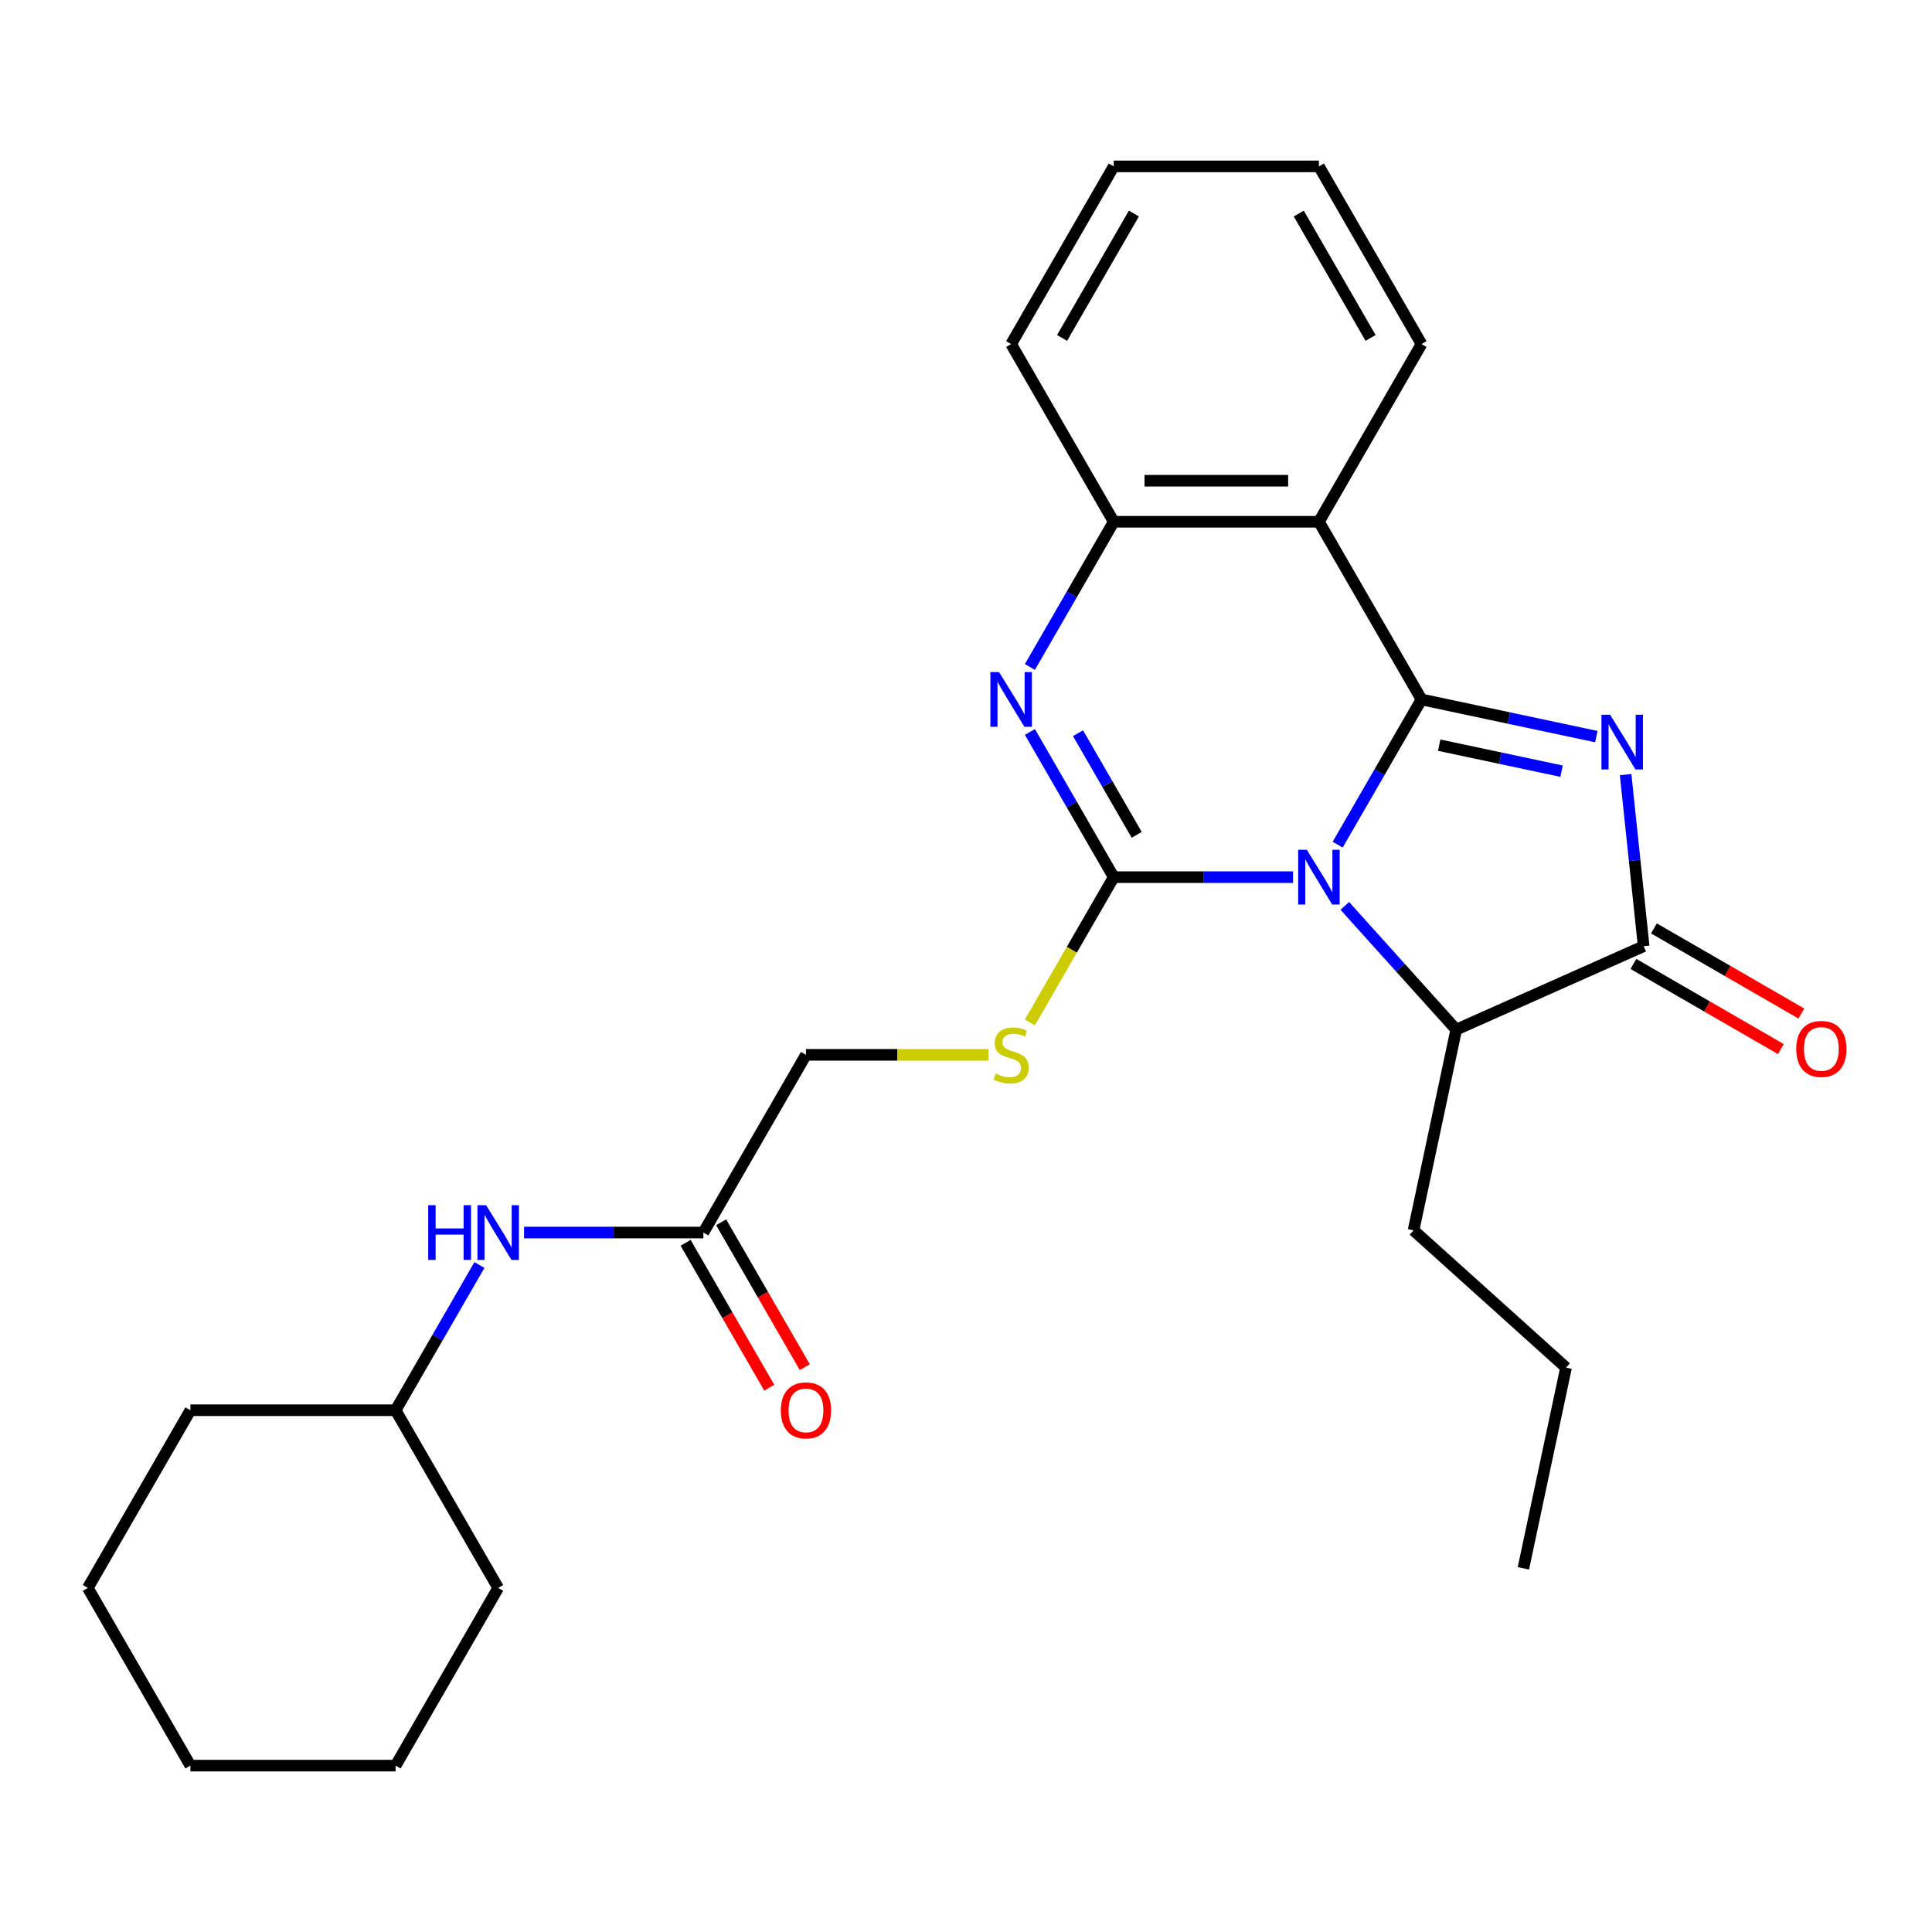 <?xml version='1.0' encoding='iso-8859-1'?>
<svg version='1.1' baseProfile='full'
              xmlns='http://www.w3.org/2000/svg'
                      xmlns:rdkit='http://www.rdkit.org/xml'
                      xmlns:xlink='http://www.w3.org/1999/xlink'
                  xml:space='preserve'
width='1000px' height='1000px' viewBox='0 0 1000 1000'>
<!-- END OF HEADER -->
<rect style='opacity:1.0;fill:#FFFFFF;stroke:none' width='1000' height='1000' x='0' y='0'> </rect>
<path class='bond-0' d='M 692.379,437.198 L 714.075,399.618' style='fill:none;fill-rule:evenodd;stroke:#0000FF;stroke-width:6px;stroke-linecap:butt;stroke-linejoin:miter;stroke-opacity:1' />
<path class='bond-0' d='M 714.075,399.618 L 735.772,362.039' style='fill:none;fill-rule:evenodd;stroke:#000000;stroke-width:6px;stroke-linecap:butt;stroke-linejoin:miter;stroke-opacity:1' />
<path class='bond-1' d='M 669.276,454.013 L 622.872,454.013' style='fill:none;fill-rule:evenodd;stroke:#0000FF;stroke-width:6px;stroke-linecap:butt;stroke-linejoin:miter;stroke-opacity:1' />
<path class='bond-1' d='M 622.872,454.013 L 576.468,454.013' style='fill:none;fill-rule:evenodd;stroke:#000000;stroke-width:6px;stroke-linecap:butt;stroke-linejoin:miter;stroke-opacity:1' />
<path class='bond-6' d='M 696.066,468.89 L 724.9,500.913' style='fill:none;fill-rule:evenodd;stroke:#0000FF;stroke-width:6px;stroke-linecap:butt;stroke-linejoin:miter;stroke-opacity:1' />
<path class='bond-6' d='M 724.9,500.913 L 753.734,532.937' style='fill:none;fill-rule:evenodd;stroke:#000000;stroke-width:6px;stroke-linecap:butt;stroke-linejoin:miter;stroke-opacity:1' />
<path class='bond-2' d='M 735.772,362.039 L 781.015,371.655' style='fill:none;fill-rule:evenodd;stroke:#000000;stroke-width:6px;stroke-linecap:butt;stroke-linejoin:miter;stroke-opacity:1' />
<path class='bond-2' d='M 781.015,371.655 L 826.259,381.272' style='fill:none;fill-rule:evenodd;stroke:#0000FF;stroke-width:6px;stroke-linecap:butt;stroke-linejoin:miter;stroke-opacity:1' />
<path class='bond-2' d='M 744.929,385.7 L 776.599,392.432' style='fill:none;fill-rule:evenodd;stroke:#000000;stroke-width:6px;stroke-linecap:butt;stroke-linejoin:miter;stroke-opacity:1' />
<path class='bond-2' d='M 776.599,392.432 L 808.27,399.164' style='fill:none;fill-rule:evenodd;stroke:#0000FF;stroke-width:6px;stroke-linecap:butt;stroke-linejoin:miter;stroke-opacity:1' />
<path class='bond-5' d='M 735.772,362.039 L 682.671,270.064' style='fill:none;fill-rule:evenodd;stroke:#000000;stroke-width:6px;stroke-linecap:butt;stroke-linejoin:miter;stroke-opacity:1' />
<path class='bond-3' d='M 576.468,454.013 L 554.771,416.433' style='fill:none;fill-rule:evenodd;stroke:#000000;stroke-width:6px;stroke-linecap:butt;stroke-linejoin:miter;stroke-opacity:1' />
<path class='bond-3' d='M 554.771,416.433 L 533.075,378.854' style='fill:none;fill-rule:evenodd;stroke:#0000FF;stroke-width:6px;stroke-linecap:butt;stroke-linejoin:miter;stroke-opacity:1' />
<path class='bond-3' d='M 588.354,432.119 L 573.166,405.813' style='fill:none;fill-rule:evenodd;stroke:#000000;stroke-width:6px;stroke-linecap:butt;stroke-linejoin:miter;stroke-opacity:1' />
<path class='bond-3' d='M 573.166,405.813 L 557.979,379.507' style='fill:none;fill-rule:evenodd;stroke:#0000FF;stroke-width:6px;stroke-linecap:butt;stroke-linejoin:miter;stroke-opacity:1' />
<path class='bond-8' d='M 576.468,454.013 L 554.76,491.612' style='fill:none;fill-rule:evenodd;stroke:#000000;stroke-width:6px;stroke-linecap:butt;stroke-linejoin:miter;stroke-opacity:1' />
<path class='bond-8' d='M 554.76,491.612 L 533.052,529.212' style='fill:none;fill-rule:evenodd;stroke:#CCCC00;stroke-width:6px;stroke-linecap:butt;stroke-linejoin:miter;stroke-opacity:1' />
<path class='bond-27' d='M 841.421,400.935 L 846.088,445.337' style='fill:none;fill-rule:evenodd;stroke:#0000FF;stroke-width:6px;stroke-linecap:butt;stroke-linejoin:miter;stroke-opacity:1' />
<path class='bond-27' d='M 846.088,445.337 L 850.755,489.74' style='fill:none;fill-rule:evenodd;stroke:#000000;stroke-width:6px;stroke-linecap:butt;stroke-linejoin:miter;stroke-opacity:1' />
<path class='bond-28' d='M 533.075,345.224 L 554.771,307.644' style='fill:none;fill-rule:evenodd;stroke:#0000FF;stroke-width:6px;stroke-linecap:butt;stroke-linejoin:miter;stroke-opacity:1' />
<path class='bond-28' d='M 554.771,307.644 L 576.468,270.064' style='fill:none;fill-rule:evenodd;stroke:#000000;stroke-width:6px;stroke-linecap:butt;stroke-linejoin:miter;stroke-opacity:1' />
<path class='bond-4' d='M 850.755,489.74 L 753.734,532.937' style='fill:none;fill-rule:evenodd;stroke:#000000;stroke-width:6px;stroke-linecap:butt;stroke-linejoin:miter;stroke-opacity:1' />
<path class='bond-10' d='M 845.445,498.938 L 883.604,520.969' style='fill:none;fill-rule:evenodd;stroke:#000000;stroke-width:6px;stroke-linecap:butt;stroke-linejoin:miter;stroke-opacity:1' />
<path class='bond-10' d='M 883.604,520.969 L 921.764,543.001' style='fill:none;fill-rule:evenodd;stroke:#FF0000;stroke-width:6px;stroke-linecap:butt;stroke-linejoin:miter;stroke-opacity:1' />
<path class='bond-10' d='M 856.065,480.543 L 894.225,502.574' style='fill:none;fill-rule:evenodd;stroke:#000000;stroke-width:6px;stroke-linecap:butt;stroke-linejoin:miter;stroke-opacity:1' />
<path class='bond-10' d='M 894.225,502.574 L 932.384,524.606' style='fill:none;fill-rule:evenodd;stroke:#FF0000;stroke-width:6px;stroke-linecap:butt;stroke-linejoin:miter;stroke-opacity:1' />
<path class='bond-7' d='M 682.671,270.064 L 576.468,270.064' style='fill:none;fill-rule:evenodd;stroke:#000000;stroke-width:6px;stroke-linecap:butt;stroke-linejoin:miter;stroke-opacity:1' />
<path class='bond-7' d='M 666.74,248.824 L 592.398,248.824' style='fill:none;fill-rule:evenodd;stroke:#000000;stroke-width:6px;stroke-linecap:butt;stroke-linejoin:miter;stroke-opacity:1' />
<path class='bond-14' d='M 682.671,270.064 L 735.772,178.09' style='fill:none;fill-rule:evenodd;stroke:#000000;stroke-width:6px;stroke-linecap:butt;stroke-linejoin:miter;stroke-opacity:1' />
<path class='bond-16' d='M 753.734,532.937 L 731.653,636.819' style='fill:none;fill-rule:evenodd;stroke:#000000;stroke-width:6px;stroke-linecap:butt;stroke-linejoin:miter;stroke-opacity:1' />
<path class='bond-17' d='M 576.468,270.064 L 523.367,178.09' style='fill:none;fill-rule:evenodd;stroke:#000000;stroke-width:6px;stroke-linecap:butt;stroke-linejoin:miter;stroke-opacity:1' />
<path class='bond-13' d='M 511.632,545.987 L 464.398,545.987' style='fill:none;fill-rule:evenodd;stroke:#CCCC00;stroke-width:6px;stroke-linecap:butt;stroke-linejoin:miter;stroke-opacity:1' />
<path class='bond-13' d='M 464.398,545.987 L 417.164,545.987' style='fill:none;fill-rule:evenodd;stroke:#000000;stroke-width:6px;stroke-linecap:butt;stroke-linejoin:miter;stroke-opacity:1' />
<path class='bond-9' d='M 364.063,637.961 L 417.164,545.987' style='fill:none;fill-rule:evenodd;stroke:#000000;stroke-width:6px;stroke-linecap:butt;stroke-linejoin:miter;stroke-opacity:1' />
<path class='bond-11' d='M 364.063,637.961 L 317.659,637.961' style='fill:none;fill-rule:evenodd;stroke:#000000;stroke-width:6px;stroke-linecap:butt;stroke-linejoin:miter;stroke-opacity:1' />
<path class='bond-11' d='M 317.659,637.961 L 271.255,637.961' style='fill:none;fill-rule:evenodd;stroke:#0000FF;stroke-width:6px;stroke-linecap:butt;stroke-linejoin:miter;stroke-opacity:1' />
<path class='bond-12' d='M 354.865,643.271 L 376.516,680.771' style='fill:none;fill-rule:evenodd;stroke:#000000;stroke-width:6px;stroke-linecap:butt;stroke-linejoin:miter;stroke-opacity:1' />
<path class='bond-12' d='M 376.516,680.771 L 398.166,718.271' style='fill:none;fill-rule:evenodd;stroke:#FF0000;stroke-width:6px;stroke-linecap:butt;stroke-linejoin:miter;stroke-opacity:1' />
<path class='bond-12' d='M 373.26,632.651 L 394.91,670.151' style='fill:none;fill-rule:evenodd;stroke:#000000;stroke-width:6px;stroke-linecap:butt;stroke-linejoin:miter;stroke-opacity:1' />
<path class='bond-12' d='M 394.91,670.151 L 416.561,707.65' style='fill:none;fill-rule:evenodd;stroke:#FF0000;stroke-width:6px;stroke-linecap:butt;stroke-linejoin:miter;stroke-opacity:1' />
<path class='bond-15' d='M 248.152,654.776 L 226.455,692.356' style='fill:none;fill-rule:evenodd;stroke:#0000FF;stroke-width:6px;stroke-linecap:butt;stroke-linejoin:miter;stroke-opacity:1' />
<path class='bond-15' d='M 226.455,692.356 L 204.759,729.936' style='fill:none;fill-rule:evenodd;stroke:#000000;stroke-width:6px;stroke-linecap:butt;stroke-linejoin:miter;stroke-opacity:1' />
<path class='bond-21' d='M 735.772,178.09 L 682.671,86.116' style='fill:none;fill-rule:evenodd;stroke:#000000;stroke-width:6px;stroke-linecap:butt;stroke-linejoin:miter;stroke-opacity:1' />
<path class='bond-21' d='M 709.412,174.914 L 672.241,110.532' style='fill:none;fill-rule:evenodd;stroke:#000000;stroke-width:6px;stroke-linecap:butt;stroke-linejoin:miter;stroke-opacity:1' />
<path class='bond-18' d='M 204.759,729.936 L 98.556,729.936' style='fill:none;fill-rule:evenodd;stroke:#000000;stroke-width:6px;stroke-linecap:butt;stroke-linejoin:miter;stroke-opacity:1' />
<path class='bond-19' d='M 204.759,729.936 L 257.86,821.91' style='fill:none;fill-rule:evenodd;stroke:#000000;stroke-width:6px;stroke-linecap:butt;stroke-linejoin:miter;stroke-opacity:1' />
<path class='bond-20' d='M 731.653,636.819 L 810.577,707.882' style='fill:none;fill-rule:evenodd;stroke:#000000;stroke-width:6px;stroke-linecap:butt;stroke-linejoin:miter;stroke-opacity:1' />
<path class='bond-22' d='M 523.367,178.09 L 576.468,86.116' style='fill:none;fill-rule:evenodd;stroke:#000000;stroke-width:6px;stroke-linecap:butt;stroke-linejoin:miter;stroke-opacity:1' />
<path class='bond-22' d='M 549.727,174.914 L 586.898,110.532' style='fill:none;fill-rule:evenodd;stroke:#000000;stroke-width:6px;stroke-linecap:butt;stroke-linejoin:miter;stroke-opacity:1' />
<path class='bond-25' d='M 98.556,729.936 L 45.455,821.91' style='fill:none;fill-rule:evenodd;stroke:#000000;stroke-width:6px;stroke-linecap:butt;stroke-linejoin:miter;stroke-opacity:1' />
<path class='bond-24' d='M 257.86,821.91 L 204.759,913.884' style='fill:none;fill-rule:evenodd;stroke:#000000;stroke-width:6px;stroke-linecap:butt;stroke-linejoin:miter;stroke-opacity:1' />
<path class='bond-23' d='M 810.577,707.882 L 788.496,811.764' style='fill:none;fill-rule:evenodd;stroke:#000000;stroke-width:6px;stroke-linecap:butt;stroke-linejoin:miter;stroke-opacity:1' />
<path class='bond-29' d='M 682.671,86.116 L 576.468,86.116' style='fill:none;fill-rule:evenodd;stroke:#000000;stroke-width:6px;stroke-linecap:butt;stroke-linejoin:miter;stroke-opacity:1' />
<path class='bond-26' d='M 204.759,913.884 L 98.556,913.884' style='fill:none;fill-rule:evenodd;stroke:#000000;stroke-width:6px;stroke-linecap:butt;stroke-linejoin:miter;stroke-opacity:1' />
<path class='bond-30' d='M 45.455,821.91 L 98.556,913.884' style='fill:none;fill-rule:evenodd;stroke:#000000;stroke-width:6px;stroke-linecap:butt;stroke-linejoin:miter;stroke-opacity:1' />
<path  class='atom-0' d='M 676.411 439.853
L 685.691 454.853
Q 686.611 456.333, 688.091 459.013
Q 689.571 461.693, 689.651 461.853
L 689.651 439.853
L 693.411 439.853
L 693.411 468.173
L 689.531 468.173
L 679.571 451.773
Q 678.411 449.853, 677.171 447.653
Q 675.971 445.453, 675.611 444.773
L 675.611 468.173
L 671.931 468.173
L 671.931 439.853
L 676.411 439.853
' fill='#0000FF'/>
<path  class='atom-3' d='M 833.394 369.959
L 842.674 384.959
Q 843.594 386.439, 845.074 389.119
Q 846.554 391.799, 846.634 391.959
L 846.634 369.959
L 850.394 369.959
L 850.394 398.279
L 846.514 398.279
L 836.554 381.879
Q 835.394 379.959, 834.154 377.759
Q 832.954 375.559, 832.594 374.879
L 832.594 398.279
L 828.914 398.279
L 828.914 369.959
L 833.394 369.959
' fill='#0000FF'/>
<path  class='atom-4' d='M 517.107 347.879
L 526.387 362.879
Q 527.307 364.359, 528.787 367.039
Q 530.267 369.719, 530.347 369.879
L 530.347 347.879
L 534.107 347.879
L 534.107 376.199
L 530.227 376.199
L 520.267 359.799
Q 519.107 357.879, 517.867 355.679
Q 516.667 353.479, 516.307 352.799
L 516.307 376.199
L 512.627 376.199
L 512.627 347.879
L 517.107 347.879
' fill='#0000FF'/>
<path  class='atom-9' d='M 515.367 555.707
Q 515.687 555.827, 517.007 556.387
Q 518.327 556.947, 519.767 557.307
Q 521.247 557.627, 522.687 557.627
Q 525.367 557.627, 526.927 556.347
Q 528.487 555.027, 528.487 552.747
Q 528.487 551.187, 527.687 550.227
Q 526.927 549.267, 525.727 548.747
Q 524.527 548.227, 522.527 547.627
Q 520.007 546.867, 518.487 546.147
Q 517.007 545.427, 515.927 543.907
Q 514.887 542.387, 514.887 539.827
Q 514.887 536.267, 517.287 534.067
Q 519.727 531.867, 524.527 531.867
Q 527.807 531.867, 531.527 533.427
L 530.607 536.507
Q 527.207 535.107, 524.647 535.107
Q 521.887 535.107, 520.367 536.267
Q 518.847 537.387, 518.887 539.347
Q 518.887 540.867, 519.647 541.787
Q 520.447 542.707, 521.567 543.227
Q 522.727 543.747, 524.647 544.347
Q 527.207 545.147, 528.727 545.947
Q 530.247 546.747, 531.327 548.387
Q 532.447 549.987, 532.447 552.747
Q 532.447 556.667, 529.807 558.787
Q 527.207 560.867, 522.847 560.867
Q 520.327 560.867, 518.407 560.307
Q 516.527 559.787, 514.287 558.867
L 515.367 555.707
' fill='#CCCC00'/>
<path  class='atom-11' d='M 929.729 542.922
Q 929.729 536.122, 933.089 532.322
Q 936.449 528.522, 942.729 528.522
Q 949.009 528.522, 952.369 532.322
Q 955.729 536.122, 955.729 542.922
Q 955.729 549.802, 952.329 553.722
Q 948.929 557.602, 942.729 557.602
Q 936.489 557.602, 933.089 553.722
Q 929.729 549.842, 929.729 542.922
M 942.729 554.402
Q 947.049 554.402, 949.369 551.522
Q 951.729 548.602, 951.729 542.922
Q 951.729 537.362, 949.369 534.562
Q 947.049 531.722, 942.729 531.722
Q 938.409 531.722, 936.049 534.522
Q 933.729 537.322, 933.729 542.922
Q 933.729 548.642, 936.049 551.522
Q 938.409 554.402, 942.729 554.402
' fill='#FF0000'/>
<path  class='atom-12' d='M 221.64 623.801
L 225.48 623.801
L 225.48 635.841
L 239.96 635.841
L 239.96 623.801
L 243.8 623.801
L 243.8 652.121
L 239.96 652.121
L 239.96 639.041
L 225.48 639.041
L 225.48 652.121
L 221.64 652.121
L 221.64 623.801
' fill='#0000FF'/>
<path  class='atom-12' d='M 251.6 623.801
L 260.88 638.801
Q 261.8 640.281, 263.28 642.961
Q 264.76 645.641, 264.84 645.801
L 264.84 623.801
L 268.6 623.801
L 268.6 652.121
L 264.72 652.121
L 254.76 635.721
Q 253.6 633.801, 252.36 631.601
Q 251.16 629.401, 250.8 628.721
L 250.8 652.121
L 247.12 652.121
L 247.12 623.801
L 251.6 623.801
' fill='#0000FF'/>
<path  class='atom-13' d='M 404.164 730.016
Q 404.164 723.216, 407.524 719.416
Q 410.884 715.616, 417.164 715.616
Q 423.444 715.616, 426.804 719.416
Q 430.164 723.216, 430.164 730.016
Q 430.164 736.896, 426.764 740.816
Q 423.364 744.696, 417.164 744.696
Q 410.924 744.696, 407.524 740.816
Q 404.164 736.936, 404.164 730.016
M 417.164 741.496
Q 421.484 741.496, 423.804 738.616
Q 426.164 735.696, 426.164 730.016
Q 426.164 724.456, 423.804 721.656
Q 421.484 718.816, 417.164 718.816
Q 412.844 718.816, 410.484 721.616
Q 408.164 724.416, 408.164 730.016
Q 408.164 735.736, 410.484 738.616
Q 412.844 741.496, 417.164 741.496
' fill='#FF0000'/>
</svg>
